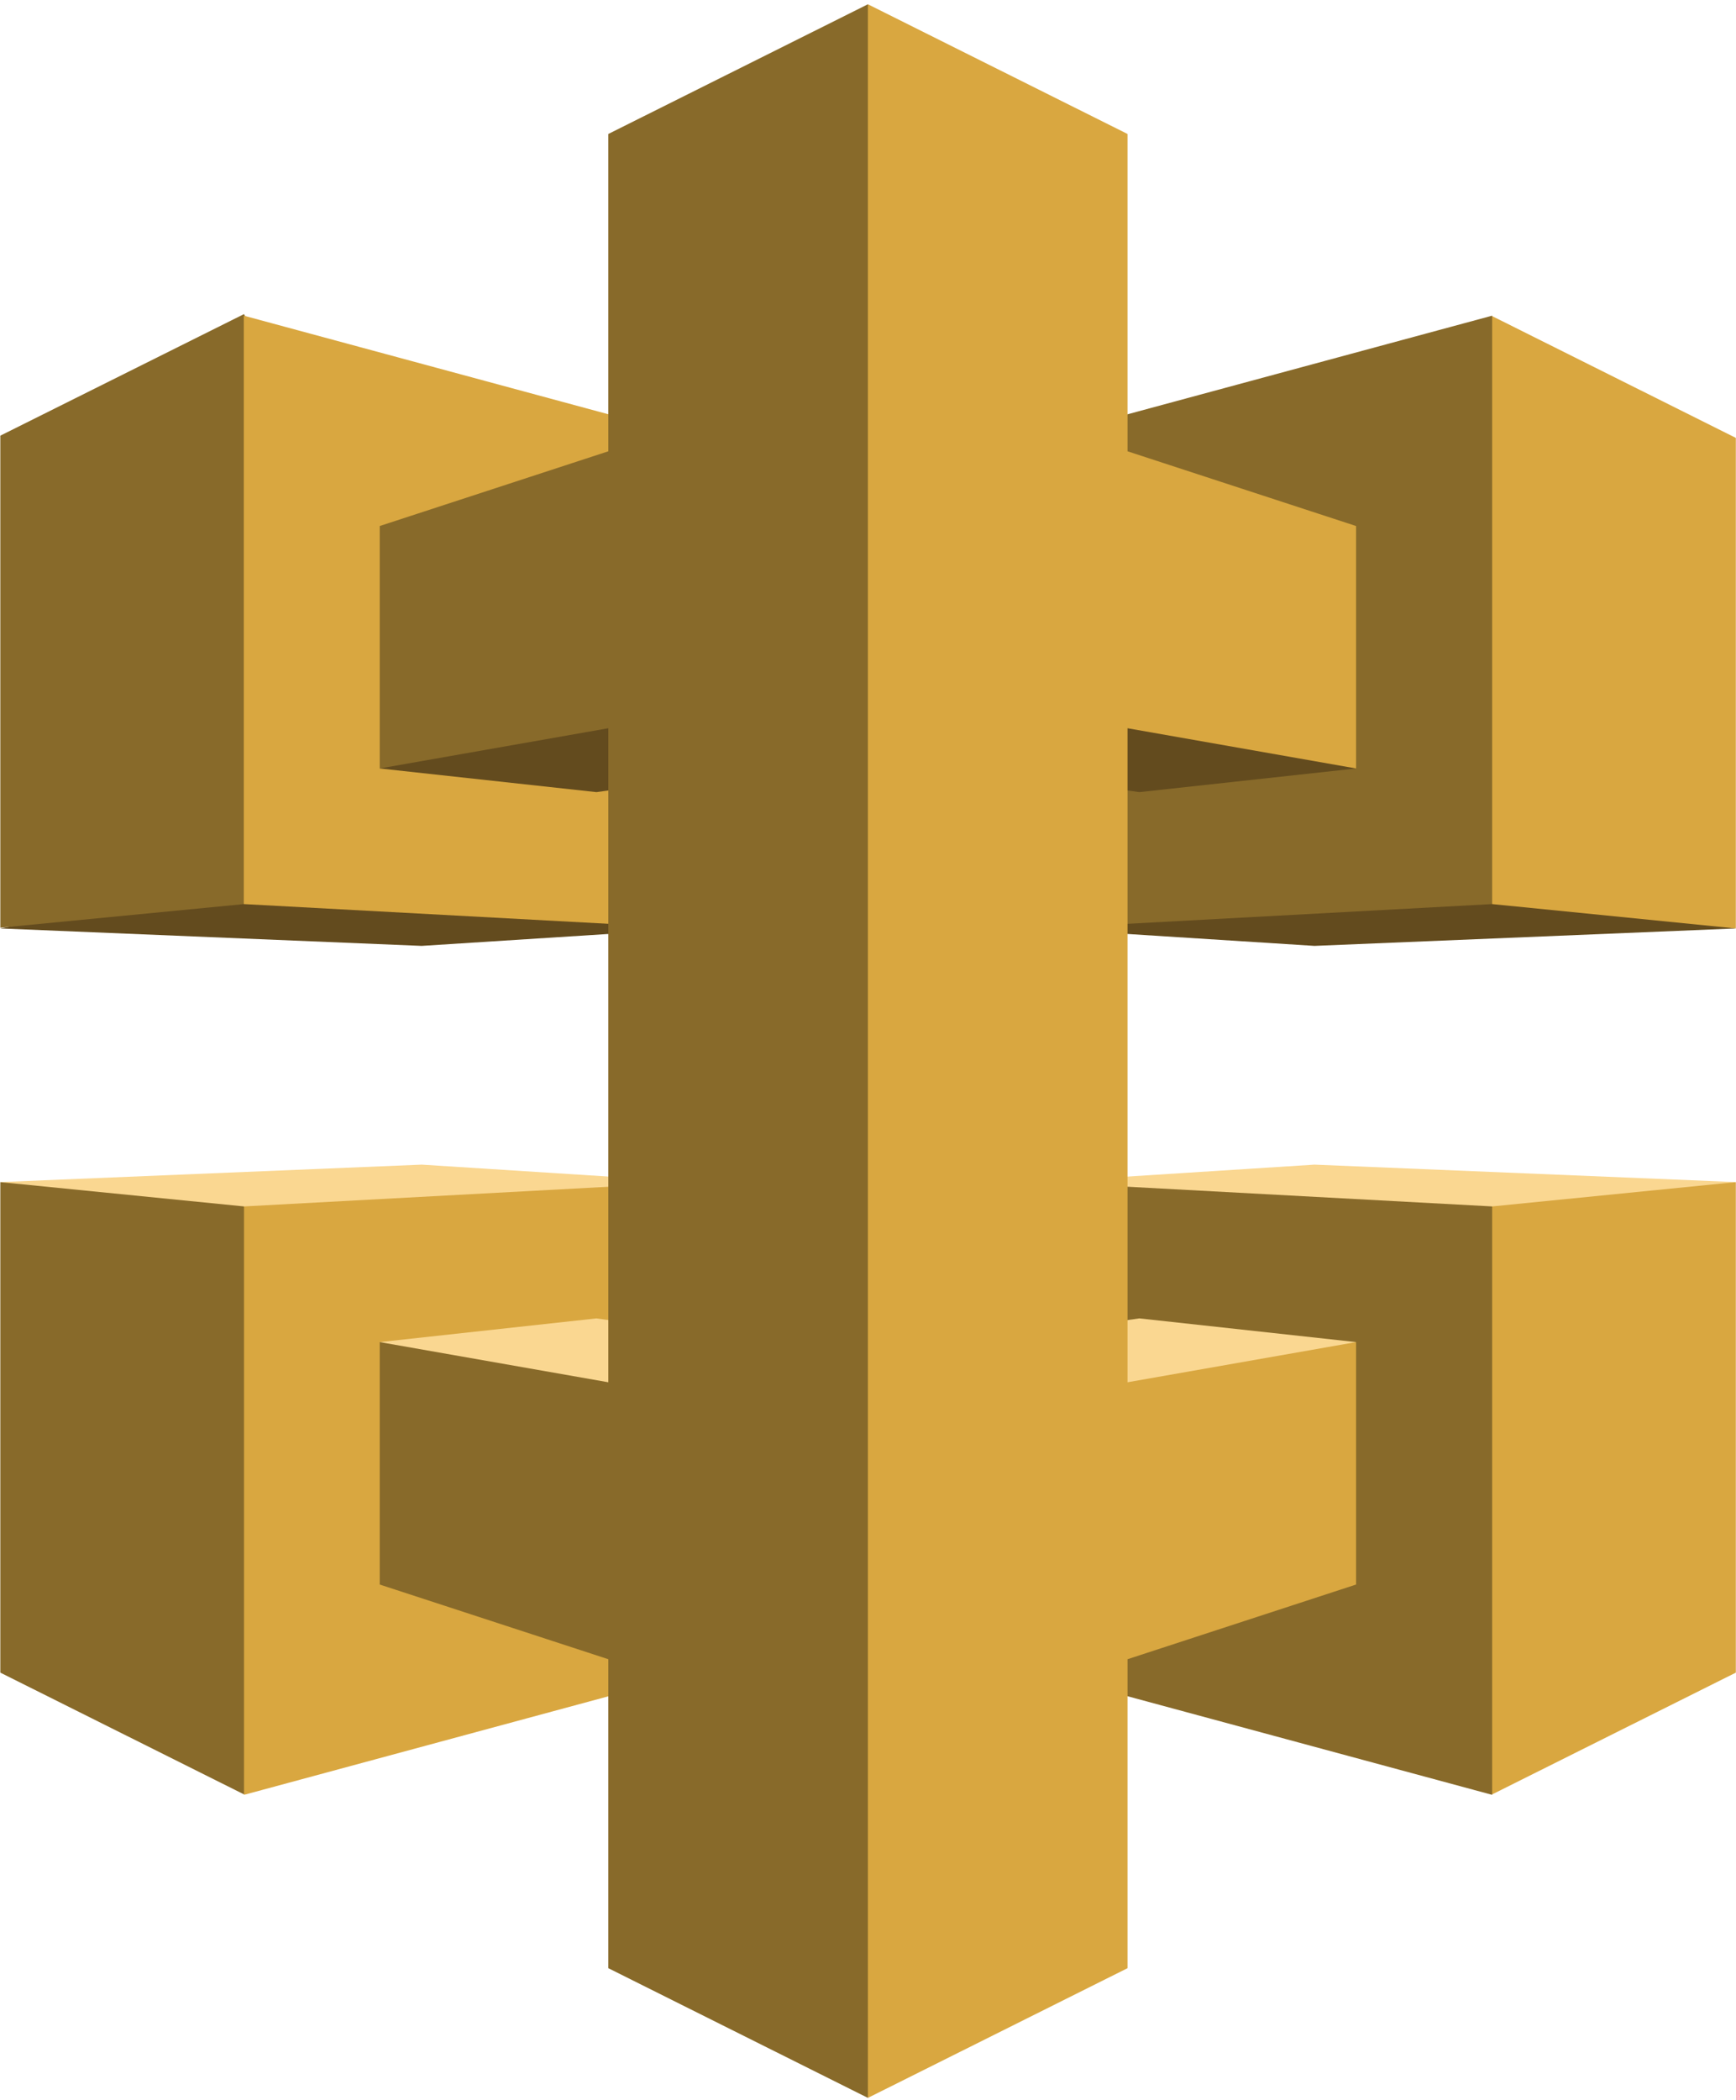 <svg width="43" height="52" viewBox="0 0 43 52" fill="none" xmlns="http://www.w3.org/2000/svg">
<path d="M42.996 22.988L32.559 23.42L25.793 22.989L36.984 21.917L42.996 22.988Z" fill="#634B1E"/>
<path d="M36.96 22.385L42.996 22.988V10.842L36.96 7.827L36.496 8.327V21.868L36.96 22.385Z" fill="#D9A740"/>
<path d="M25.793 10.835L36.96 7.816V22.385L25.793 22.989V10.835Z" fill="#886A2A"/>
<path d="M0.008 22.988L10.445 23.42L17.211 22.988L6.052 21.795L0.008 22.988Z" fill="#634B1E"/>
<path d="M6.044 22.385L0.008 22.97V10.787L6.044 7.777L6.322 8.296V21.93L6.044 22.385Z" fill="#886A2A"/>
<path d="M17.206 10.835L6.039 7.816V22.385L17.206 22.989V10.835Z" fill="#D9A740"/>
<path d="M42.996 29.268L32.559 28.836L25.793 29.268L36.935 30.393L42.996 29.268Z" fill="#FAD791"/>
<path d="M36.96 29.871L42.996 29.269V41.414L36.96 44.429L36.643 43.739V30.491L36.96 29.871Z" fill="#D9A740"/>
<path d="M25.793 41.421L36.96 44.44V29.871L25.793 29.268V41.421Z" fill="#886A2A"/>
<path d="M0.008 29.268L10.445 28.836L17.211 29.268L5.971 30.49L0.008 29.268Z" fill="#FAD791"/>
<path d="M6.044 29.871L0.008 29.269V41.414L6.044 44.429L6.41 43.886V30.49L6.044 29.871Z" fill="#886A2A"/>
<path d="M17.211 41.421L6.044 44.44V29.871L17.211 29.268V41.421Z" fill="#D9A740"/>
<path d="M16.049 17.886L21.585 16.916L32.637 18.48L33.589 19.027L28.221 19.613L16.049 17.886Z" fill="#634B1E"/>
<path d="M26.946 17.886L21.41 16.916L9.882 18.703L9.406 19.027L14.774 19.613L26.946 17.886Z" fill="#634B1E"/>
<path d="M16.049 34.37L21.585 35.34L32.609 33.8L33.589 33.23L28.221 32.643L16.049 34.37Z" fill="#FAD791"/>
<path d="M26.946 34.37L21.41 35.34L9.798 33.688L9.406 33.23L14.774 32.643L26.946 34.37Z" fill="#FAD791"/>
<path d="M33.589 19.027V13.024L27.928 11.174V3.317L21.498 0.106V0.107L21.23 0.533L21.181 51.29L21.498 51.943L27.928 48.732V41.082L33.589 39.233V33.23L27.928 34.225V18.031L33.589 19.027Z" fill="#D9A740"/>
<path d="M15.068 3.317V11.174L9.406 13.024V19.027L15.068 18.031V34.225L9.406 33.23V39.233L15.068 41.082V48.732L21.497 51.943V0.106L15.068 3.317Z" fill="#886A2A"/>
</svg>
